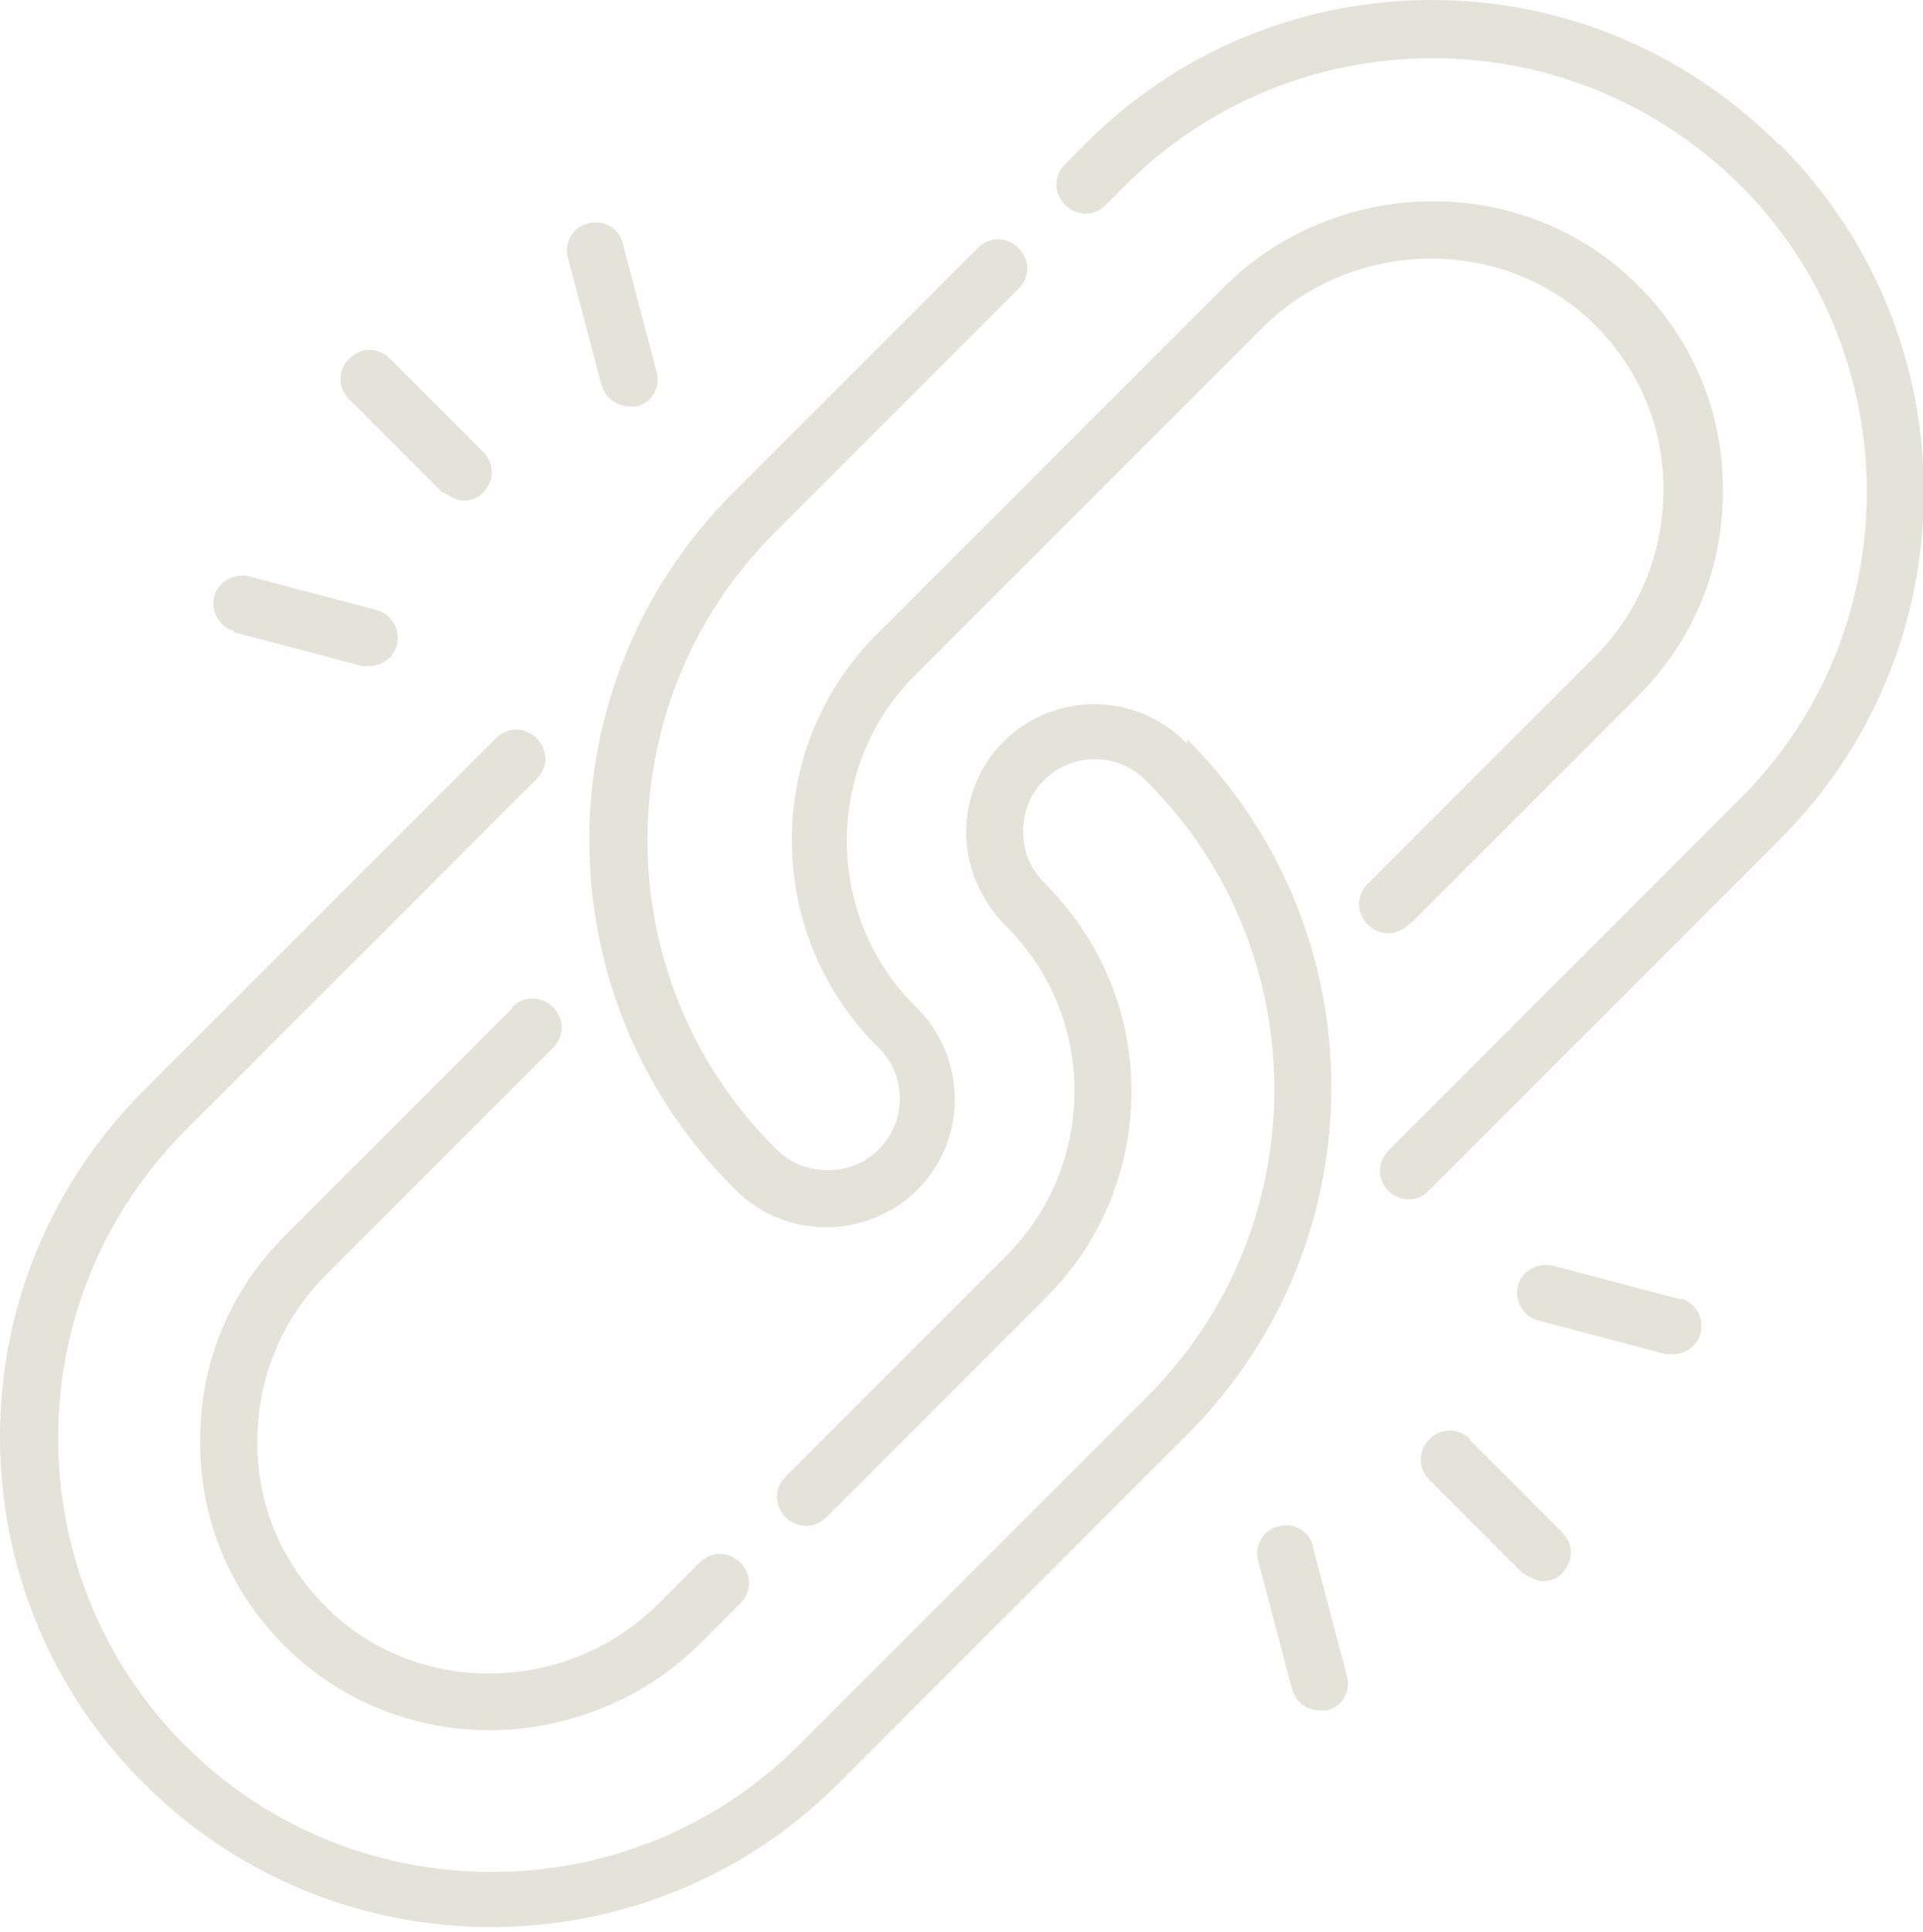 <svg viewBox="0 0 16.52 16.59" xmlns="http://www.w3.org/2000/svg" data-name="Layer 2" id="Layer_2">
  <defs>
    <style>
      .cls-1 {
        fill: #e3e3d9;
      }
    </style>
  </defs>
  <g data-name="Layer 1" id="Layer_1-2">
    <g>
      <path d="M10.2,6.39l-.02-.02c-.43-.43-1.13-.43-1.56,0-.21.21-.32.49-.32.78s.12.57.32.78l.02.02c.38.38.59.88.59,1.42s-.21,1.04-.59,1.42l-1.89,1.89c-.1.1-.1.25,0,.35.1.1.25.1.35,0l1.89-1.89c.47-.47.73-1.1.73-1.77s-.26-1.29-.73-1.77l-.02-.02c-.12-.12-.18-.27-.18-.44s.06-.32.18-.44c.24-.24.63-.24.87,0l.02.02c1.45,1.45,1.45,3.82,0,5.27l-3,3c-1.45,1.45-3.82,1.45-5.27,0-.7-.7-1.09-1.64-1.09-2.64s.39-1.93,1.09-2.64l3.02-3.02c.1-.1.1-.25,0-.35-.1-.1-.25-.1-.35,0l-3.02,3.02c-.8.8-1.24,1.86-1.24,2.98s.44,2.19,1.24,2.98c.82.82,1.9,1.23,2.98,1.23s2.16-.41,2.98-1.23l3-3c1.65-1.65,1.65-4.32,0-5.97h0Z" class="cls-1"></path>
      <path d="M4.4,8.66l-1.95,1.95c-.48.48-.74,1.11-.73,1.79,0,.67.27,1.3.76,1.77.48.46,1.1.69,1.73.69s1.31-.25,1.8-.74l.35-.35c.1-.1.1-.25,0-.35-.1-.1-.25-.1-.35,0l-.35.35c-.78.78-2.06.81-2.84.05-.39-.38-.61-.88-.61-1.43,0-.54.2-1.05.59-1.44l1.95-1.95c.1-.1.1-.25,0-.35-.1-.1-.25-.1-.35,0h0Z" class="cls-1"></path>
      <path d="M15.28,1.24c-.8-.8-1.86-1.24-2.98-1.24s-2.19.44-2.98,1.24l-.17.17c-.1.1-.1.25,0,.35s.25.1.35,0l.17-.17c.7-.7,1.64-1.09,2.64-1.09s1.93.39,2.64,1.09c1.45,1.45,1.45,3.82,0,5.27l-3.02,3.02c-.1.1-.1.25,0,.35.05.05.11.07.17.07s.13-.02.17-.07l3.02-3.02c1.65-1.65,1.65-4.32,0-5.97h0Z" class="cls-1"></path>
      <path d="M12.12,7.93l1.95-1.95c.48-.48.74-1.11.73-1.79,0-.67-.27-1.3-.76-1.77-.97-.94-2.56-.92-3.53.05l-2.98,2.98c-.97.97-.97,2.56,0,3.53l.02.02c.24.24.24.63,0,.87-.12.12-.27.18-.44.18s-.32-.06-.44-.18l-.02-.02c-1.45-1.45-1.45-3.82,0-5.27l2.1-2.1c.1-.1.1-.25,0-.35-.1-.1-.25-.1-.35,0l-2.1,2.1c-1.65,1.65-1.65,4.32,0,5.97l.02.02c.22.22.5.32.78.32s.57-.11.78-.32c.43-.43.43-1.13,0-1.56l-.02-.02c-.78-.78-.78-2.06,0-2.84l2.98-2.98c.78-.78,2.06-.8,2.84-.05.39.38.61.88.61,1.43,0,.54-.2,1.05-.59,1.44l-1.95,1.95c-.1.1-.1.25,0,.35.1.1.25.1.35,0h0Z" class="cls-1"></path>
      <path d="M12.63,12.36c-.1-.1-.25-.1-.35,0-.1.1-.1.25,0,.35l.8.8s.11.07.17.07.13-.02.17-.07c.1-.1.1-.25,0-.35l-.8-.8Z" class="cls-1"></path>
      <path d="M14.44,11.16l-1.1-.29c-.13-.03-.26.04-.3.17-.03.13.04.26.17.3l1.1.29s.04,0,.06,0c.11,0,.21-.07.24-.18.03-.13-.04-.26-.17-.3h0Z" class="cls-1"></path>
      <path d="M11.28,13.28c-.03-.13-.17-.21-.3-.17-.13.03-.21.17-.17.3l.29,1.1c.03.11.13.18.24.18.02,0,.04,0,.06,0,.13-.03.21-.17.17-.3l-.29-1.1Z" class="cls-1"></path>
      <path d="M3.81,4.23s.11.07.17.07.13-.02.17-.07c.1-.1.1-.25,0-.35l-.8-.8c-.1-.1-.25-.1-.35,0-.1.1-.1.25,0,.35l.8.8Z" class="cls-1"></path>
      <path d="M5.17,3.31c.03.11.13.18.24.18.02,0,.04,0,.06,0,.13-.03.21-.17.17-.3l-.29-1.1c-.03-.13-.17-.21-.3-.17-.13.03-.21.17-.17.3l.29,1.1Z" class="cls-1"></path>
      <path d="M2.01,5.43l1.1.29s.04,0,.06,0c.11,0,.21-.07.24-.18.03-.13-.04-.26-.17-.3l-1.1-.29c-.13-.03-.26.04-.3.17-.03.13.04.26.17.3Z" class="cls-1"></path>
    </g>
  </g>
</svg>